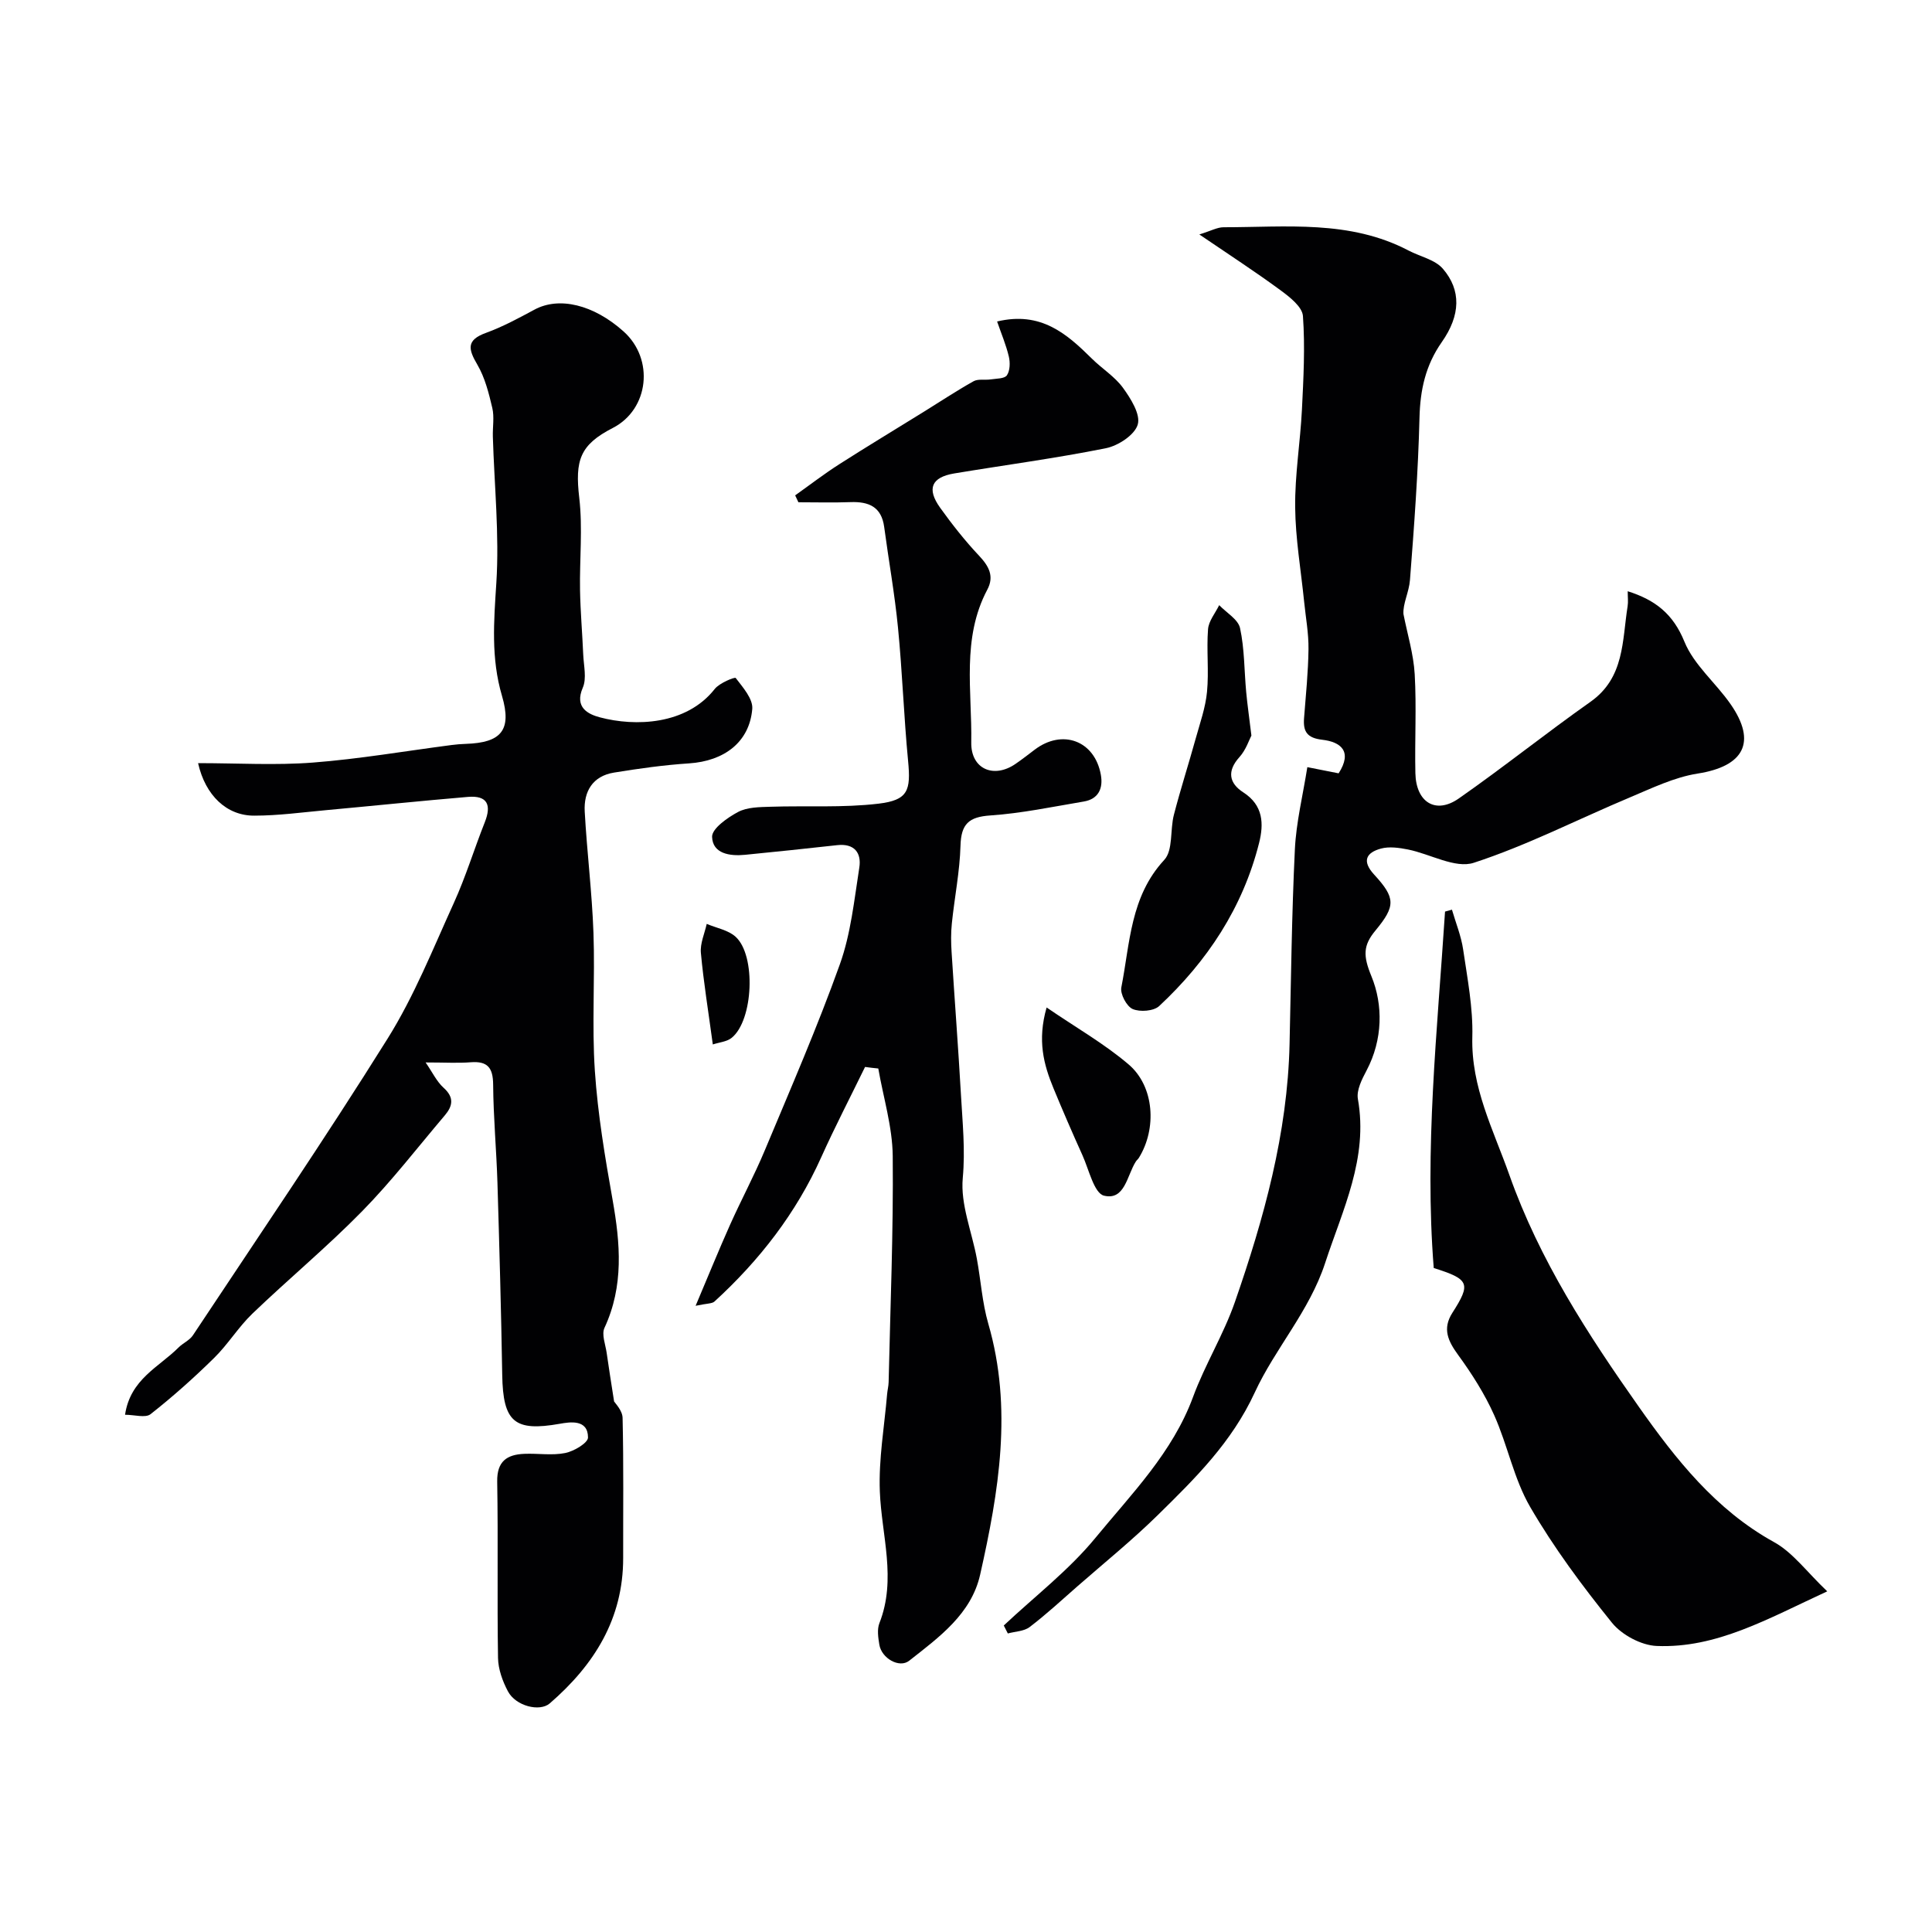 <svg enable-background="new 0 0 400 400" viewBox="0 0 400 400" xmlns="http://www.w3.org/2000/svg"><g fill="#010103"><path d="m41.01 158c8.16 0 16.02.48 23.79-.12 9.6-.74 19.13-2.39 28.69-3.63.98-.13 1.97-.21 2.96-.24 7.29-.24 9.58-2.8 7.48-9.94-2.3-7.81-1.68-15.43-1.17-23.36.64-10.04-.42-20.19-.72-30.29-.06-2 .33-4.08-.12-5.98-.72-3.06-1.52-6.25-3.08-8.92-1.87-3.19-2.38-5.1 1.77-6.6 3.49-1.27 6.8-3.07 10.08-4.83 5.07-2.72 12.17-1.05 18.4 4.52 6.43 5.74 5.28 16.14-2.21 19.99-6.82 3.5-7.86 6.68-6.95 14.48.73 6.28.05 12.73.16 19.09.08 4.45.47 8.89.66 13.34.1 2.31.75 4.93-.09 6.87-1.78 4.11 1.13 5.5 3.55 6.14 7.3 1.94 17.9 1.6 23.77-5.88.97-1.23 4.15-2.52 4.34-2.27 1.48 1.93 3.6 4.33 3.43 6.4-.58 6.89-5.81 10.8-13.1 11.28-5.21.34-10.4 1.07-15.55 1.91-4.4.72-6.27 3.91-6.04 8.06.46 8.38 1.51 16.73 1.81 25.11.34 9.52-.35 19.1.29 28.59.6 8.94 2.1 17.85 3.67 26.69 1.6 9.04 2.35 17.83-1.68 26.51-.63 1.36.2 3.42.45 5.15.42 3.01.91 6 1.54 10.08.18.33 1.73 1.86 1.76 3.41.23 9.66.1 19.33.12 29 .02 12.6-6.01 22.16-15.2 30.11-2.08 1.8-7.04.56-8.66-2.5-1.11-2.09-2.01-4.58-2.05-6.91-.2-12.16.04-24.33-.17-36.5-.07-4.23 2.02-5.61 5.62-5.76 2.83-.12 5.75.38 8.47-.17 1.8-.36 4.71-2.09 4.71-3.21 0-3.84-3.76-3.21-5.85-2.84-9.36 1.65-11.75-.32-11.91-10.13-.22-13.27-.59-26.54-.99-39.8-.21-6.77-.84-13.54-.89-20.31-.03-3.48-1.15-4.88-4.65-4.61-2.59.21-5.22.04-9.33.04 1.4 2.02 2.29 3.96 3.75 5.27 2.23 2.01 1.83 3.79.22 5.69-5.66 6.67-11.02 13.63-17.13 19.86-7.25 7.39-15.25 14.03-22.72 21.2-2.9 2.79-5.05 6.36-7.93 9.18-4.17 4.1-8.55 8.01-13.14 11.62-1.06.83-3.33.12-5.28.12 1.09-7.38 7.03-9.87 11.07-13.92.92-.92 2.29-1.49 2.98-2.53 13.53-20.41 27.33-40.66 40.31-61.43 5.5-8.79 9.4-18.61 13.72-28.1 2.46-5.41 4.2-11.15 6.4-16.69 1.43-3.6.55-5.59-3.49-5.25-9.82.83-19.62 1.85-29.43 2.75-4.92.45-9.84 1.13-14.77 1.13-5.73.05-10.17-4.18-11.67-10.87z"/><path d="m207.82 336.54c6.39-6.01 13.48-11.44 19-18.17 7.48-9.11 15.95-17.64 20.19-29.15 2.47-6.71 6.33-12.93 8.67-19.67 6-17.29 10.89-34.88 11.31-53.38.31-13.44.45-26.89 1.1-40.32.27-5.6 1.65-11.15 2.58-17.02 2.79.55 4.65.92 6.48 1.28 2.93-4.57.42-6.51-3.38-6.95-3.13-.36-4-1.67-3.78-4.47.37-4.76.86-9.53.92-14.3.04-3.26-.57-6.53-.9-9.79-.66-6.53-1.8-13.06-1.86-19.59-.07-6.72 1.06-13.44 1.4-20.18.32-6.46.67-12.97.21-19.4-.14-1.91-2.75-3.95-4.66-5.35-5.18-3.81-10.59-7.32-16.79-11.54 2.43-.75 3.72-1.49 5.02-1.49 12.97 0 26.15-1.56 38.31 4.83 2.39 1.25 5.47 1.87 7.09 3.76 3.82 4.43 3.68 9.62-.22 15.18-3.37 4.81-4.48 9.9-4.62 15.69-.28 11.2-1.1 22.39-1.97 33.56-.19 2.51-1.5 4.93-1.35 7.06.81 4.15 2.09 8.28 2.33 12.46.39 6.81-.01 13.66.14 20.49.13 6.04 4.21 8.57 8.98 5.24 9.24-6.45 18.05-13.51 27.26-20.01 7.09-5 6.56-12.65 7.7-19.79.15-.94.02-1.93.02-3.11 5.73 1.81 9.41 4.71 11.74 10.44 1.96 4.81 6.49 8.52 9.56 12.94 5.48 7.88 2.75 12.87-6.83 14.37-4.84.76-9.5 3.04-14.1 4.97-10.75 4.51-21.2 9.9-32.24 13.5-3.83 1.25-9.02-1.83-13.62-2.75-1.82-.36-3.88-.66-5.6-.19-3.04.83-4 2.56-1.42 5.37 4.46 4.85 4.49 6.51.27 11.61-2.57 3.1-2.55 5.24-.83 9.43 2.45 5.95 2.38 13.14-1 19.54-.96 1.81-2.12 4.09-1.79 5.91 2.17 12.28-3.16 22.86-6.79 33.96-3.26 9.96-10.35 17.66-14.56 26.78-4.79 10.37-12.34 17.78-20.05 25.36-5.28 5.19-11.06 9.87-16.64 14.75-3.27 2.87-6.47 5.83-9.92 8.46-1.16.89-2.99.91-4.52 1.33-.28-.54-.56-1.1-.84-1.65z"/><path d="m179.1 220.9c-3.03 6.22-6.23 12.38-9.07 18.69-5.2 11.59-12.8 21.36-22.11 29.88-.51.46-1.52.37-3.9.88 2.65-6.25 4.79-11.54 7.12-16.75 2.32-5.19 5.02-10.21 7.21-15.45 5.34-12.77 10.87-25.47 15.53-38.49 2.28-6.35 2.97-13.3 4.03-20.03.48-3.04-1.01-5.05-4.58-4.65-6.36.71-12.72 1.37-19.09 2-3.15.31-6.7-.23-6.81-3.72-.05-1.7 3.18-3.98 5.38-5.15 1.89-1 4.42-1.01 6.68-1.08 7.47-.25 15.01.24 22.4-.64 6.13-.73 6.71-2.74 6.12-8.85-.88-9.18-1.19-18.41-2.09-27.59-.68-6.98-1.93-13.9-2.86-20.85-.56-4.18-3.2-5.28-6.97-5.14-3.59.13-7.19.03-10.79.03-.22-.48-.44-.95-.67-1.43 3.05-2.17 6.02-4.46 9.17-6.47 5.73-3.67 11.56-7.17 17.34-10.76 3.46-2.14 6.86-4.4 10.41-6.39.96-.54 2.38-.21 3.57-.39 1.17-.18 2.87-.13 3.35-.85.65-.96.69-2.64.4-3.87-.57-2.42-1.56-4.74-2.43-7.27 9.08-2.17 14.42 2.55 19.62 7.69 2.09 2.07 4.73 3.7 6.43 6.03 1.62 2.23 3.68 5.51 3.07 7.61-.62 2.15-4.05 4.4-6.6 4.91-10.4 2.09-20.93 3.48-31.39 5.22-4.73.79-5.75 3.16-2.92 7.11 2.48 3.45 5.13 6.82 8.04 9.91 2.05 2.17 3.2 4.27 1.72 7.04-5.36 10.11-3.14 21.03-3.32 31.65-.09 5.49 4.65 7.54 9.17 4.42 1.35-.93 2.64-1.93 3.94-2.92 5.75-4.38 12.46-1.89 13.72 5.19.5 2.79-.48 5.02-3.55 5.53-6.43 1.08-12.85 2.44-19.33 2.88-4.48.3-6.05 1.78-6.18 6.25-.15 5.38-1.24 10.73-1.79 16.1-.21 1.98-.18 4-.05 5.99.62 9.86 1.38 19.71 1.94 29.57.32 5.71.91 11.32.37 17.17-.5 5.42 1.88 11.09 2.91 16.66.83 4.48 1.11 9.11 2.37 13.47 5.09 17.54 2.18 34.81-1.68 51.97-1.83 8.15-8.52 12.97-14.7 17.83-2.03 1.6-5.71-.5-6.17-3.32-.24-1.46-.5-3.17.01-4.46 3.6-9.14.44-18.18.09-27.28-.26-6.69.94-13.44 1.51-20.16.07-.82.29-1.63.31-2.44.35-15.61 1-31.22.85-46.83-.06-6.05-1.94-12.09-2.99-18.13-.91-.08-1.83-.2-2.74-.32z"/><path d="m378.31 329.47c-12.43 5.74-22.94 11.81-35.3 11.31-3.21-.13-7.24-2.29-9.28-4.82-6.14-7.61-12.03-15.54-16.93-23.97-3.38-5.82-4.67-12.81-7.46-19.03-1.96-4.37-4.59-8.51-7.41-12.38-2.12-2.9-3.35-5.45-1.24-8.76 3.89-6.08 3.56-6.96-3.85-9.29-1.95-24.58.74-49.17 2.34-73.8.48-.13.95-.26 1.43-.39.8 2.75 1.91 5.45 2.32 8.25.88 6 2.06 12.07 1.9 18.08-.28 10.44 4.35 19.22 7.67 28.6 6.23 17.61 16.27 33.05 26.85 48.06 7.58 10.74 15.83 21.25 27.9 27.92 3.94 2.16 6.84 6.22 11.06 10.22z"/><path d="m259.09 152.29c-.47.88-1.13 2.97-2.47 4.45-2.65 2.93-2.13 5.43.79 7.31 4.17 2.69 4.26 6.54 3.27 10.48-3.37 13.37-10.7 24.45-20.68 33.76-1.13 1.06-3.98 1.27-5.49.62-1.25-.54-2.62-3.12-2.35-4.48 1.8-9.14 1.84-18.8 8.89-26.4 1.85-2 1.18-6.22 1.99-9.33 1.37-5.29 3.05-10.5 4.51-15.77.89-3.21 2.04-6.42 2.35-9.7.41-4.28-.12-8.65.21-12.95.13-1.71 1.5-3.33 2.31-4.99 1.5 1.57 3.93 2.95 4.32 4.76.93 4.3.86 8.8 1.27 13.22.24 2.59.62 5.18 1.08 9.02z"/><path d="m216.69 208.59c6.19 4.23 11.99 7.53 16.98 11.79 5.34 4.55 5.87 13.29 2.12 19.34-.17.28-.46.49-.63.77-1.83 2.85-2.26 8.11-6.59 7.06-2.05-.5-3.12-5.41-4.47-8.39-2.07-4.58-4.07-9.2-5.99-13.85-2.02-4.9-3.38-9.88-1.42-16.72z"/><path d="m147.58 216.24c-.94-6.96-1.92-12.94-2.47-18.96-.18-1.95.77-4 1.21-6 2.01.86 4.43 1.27 5.97 2.66 4.28 3.87 3.68 17.29-.79 20.92-1 .82-2.58.94-3.92 1.38z"/></g></svg>